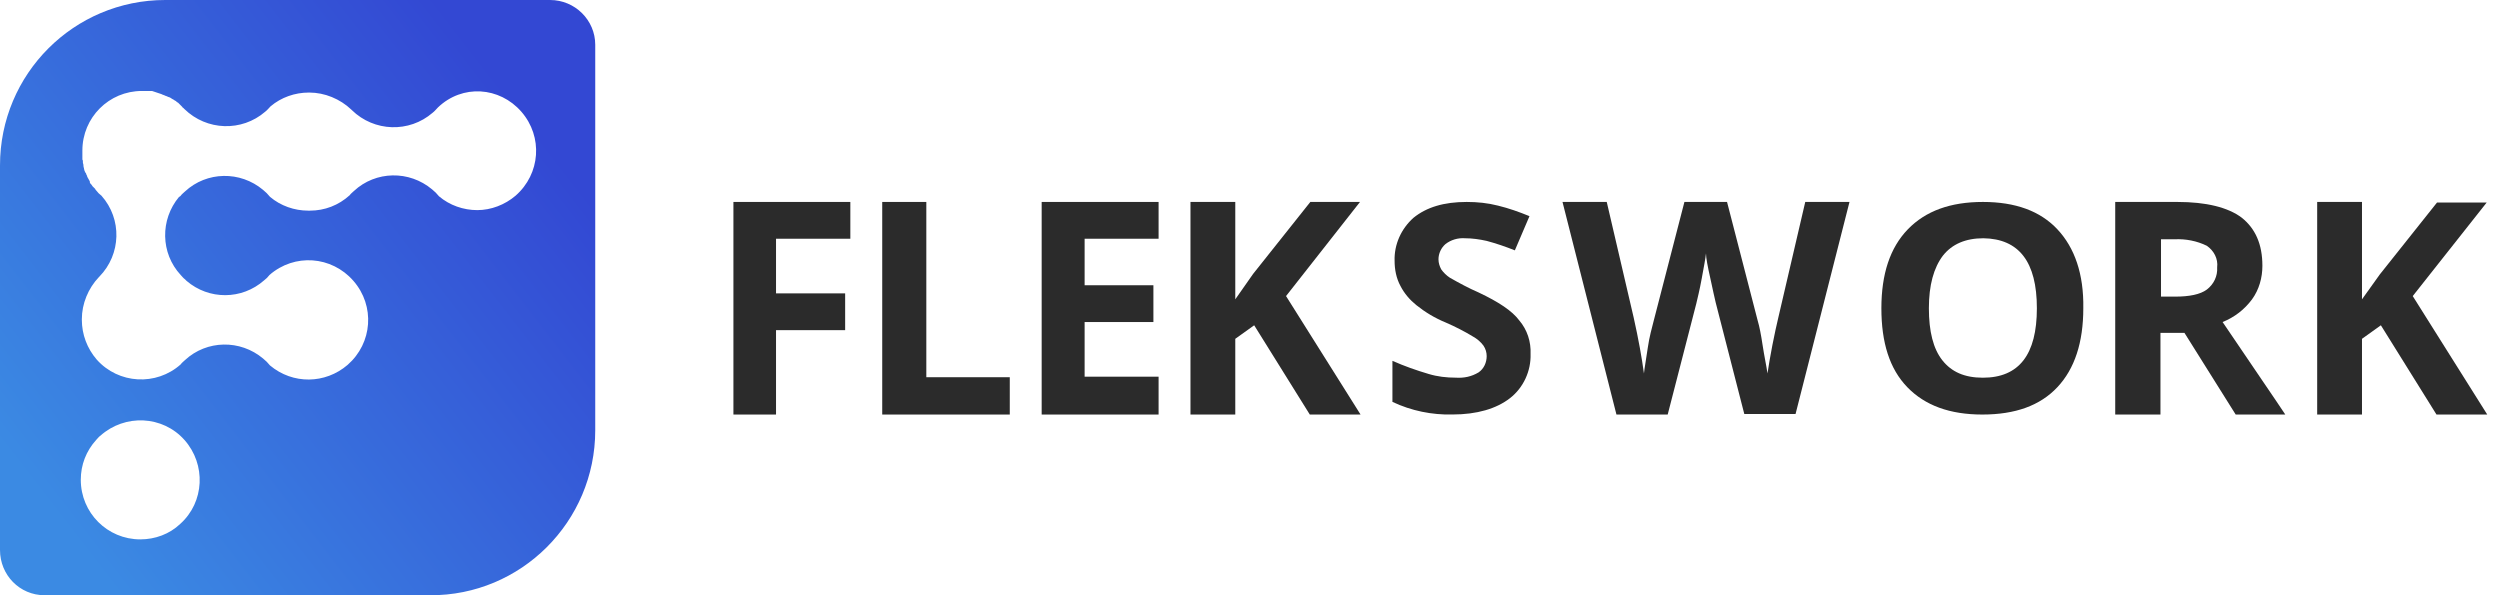 <?xml version="1.0" encoding="UTF-8"?>
<svg width="168px" height="40px" viewBox="0 0 168 40" version="1.1" xmlns="http://www.w3.org/2000/svg" xmlns:xlink="http://www.w3.org/1999/xlink">
    <title>0692B933-A8EA-4A2E-B28C-748CBE30344D</title>
    <defs>
        <linearGradient x1="6.906%" y1="83.352%" x2="88.754%" y2="20.091%" id="linearGradient-1">
            <stop stop-color="#3B8AE3" offset="0.068%"></stop>
            <stop stop-color="#3348D3" offset="100%"></stop>
        </linearGradient>
    </defs>
    <g id="Page-1" stroke="none" stroke-width="1" fill="none" fill-rule="evenodd">
        <g id="NewUI-Home-v3---Mobile" transform="translate(-24, -18)" fill-rule="nonzero">
            <g id="Group" transform="translate(24, 18)">
                <path d="M36.964,0 L11.107,0 C4.964,0 0,4.969 0,11.117 C0,11.117 0,11.117 0,11.117 L0,36.961 C0,38.641 1.321,40 3,40 C3,40 3,40 3.036,40 L28.893,40 C35,40.035 40,35.067 40,28.918 C40,28.918 40,28.883 40,28.883 L40,3.003 C40,1.358 38.643,0 36.964,0 C36.964,0 36.964,0 36.964,0 Z M9.429,36.246 C7.214,36.246 5.429,34.459 5.429,32.243 C5.429,31.242 5.786,30.312 6.464,29.562 C6.571,29.455 6.643,29.347 6.75,29.276 C8.393,27.81 10.929,27.918 12.393,29.562 C13.857,31.206 13.75,33.744 12.107,35.21 C11.393,35.889 10.429,36.246 9.429,36.246 Z M32.071,14.12 C31.143,14.12 30.214,13.798 29.5,13.19 C29.357,13.011 29.214,12.869 29.036,12.726 C27.5,11.439 25.25,11.474 23.786,12.833 C23.679,12.94 23.571,13.011 23.5,13.119 C22.75,13.798 21.821,14.155 20.821,14.155 L20.714,14.155 C19.786,14.155 18.857,13.834 18.143,13.226 C18,13.047 17.857,12.904 17.679,12.761 C16.143,11.474 13.893,11.51 12.429,12.869 C12.321,12.976 12.214,13.047 12.143,13.154 C12.107,13.19 12.071,13.226 12.036,13.226 C10.75,14.763 10.786,17.015 12.143,18.481 C12.25,18.588 12.321,18.695 12.429,18.767 L12.536,18.874 C14.036,20.161 16.25,20.161 17.75,18.838 C17.893,18.731 18,18.624 18.107,18.481 C19.786,17.015 22.286,17.194 23.75,18.874 C25.214,20.554 25.036,23.056 23.357,24.522 C21.857,25.809 19.679,25.844 18.143,24.557 C18,24.379 17.857,24.236 17.679,24.093 C16.143,22.806 13.893,22.842 12.429,24.2 C12.321,24.307 12.214,24.379 12.143,24.486 C10.5,25.951 7.964,25.809 6.5,24.164 C5.857,23.414 5.5,22.484 5.5,21.483 L5.5,21.448 C5.5,20.411 5.929,19.374 6.643,18.624 L6.679,18.588 C8.143,17.087 8.214,14.727 6.821,13.154 L6.821,13.154 C6.679,13.047 6.571,12.94 6.464,12.797 L6.464,12.797 L6.429,12.761 L6.393,12.69 L6.321,12.618 L6.214,12.511 L6.143,12.404 L6.107,12.368 C6.071,12.332 6.036,12.297 6.036,12.225 L6.036,12.189 C5.964,12.082 5.929,11.975 5.857,11.868 C5.857,11.868 5.857,11.832 5.857,11.832 L5.786,11.689 C5.786,11.689 5.786,11.653 5.786,11.653 C5.786,11.653 5.714,11.582 5.714,11.546 L5.679,11.474 L5.643,11.331 C5.643,11.331 5.643,11.296 5.643,11.296 C5.643,11.296 5.607,11.224 5.607,11.153 C5.607,11.117 5.607,11.117 5.607,11.081 C5.607,11.045 5.571,10.974 5.571,10.938 C5.571,10.902 5.571,10.902 5.571,10.867 C5.571,10.831 5.571,10.76 5.536,10.724 C5.536,10.724 5.536,10.688 5.536,10.688 C5.536,10.652 5.536,10.581 5.536,10.545 C5.536,10.509 5.536,10.509 5.536,10.509 C5.536,10.509 5.536,10.366 5.536,10.331 L5.536,10.331 C5.536,10.259 5.536,10.188 5.536,10.116 C5.536,7.9 7.321,6.113 9.536,6.113 L9.536,6.113 L9.75,6.113 L9.786,6.113 L9.964,6.113 L10,6.113 L10.143,6.113 L10.214,6.113 L10.321,6.148 L10.429,6.184 L10.536,6.22 L10.643,6.256 L10.75,6.291 L10.857,6.327 L10.929,6.363 L11.036,6.399 L11.107,6.434 L11.214,6.47 L11.286,6.506 L11.393,6.541 L11.464,6.577 L11.571,6.649 L11.643,6.684 L11.75,6.756 L11.821,6.792 L11.893,6.863 L11.964,6.899 L12.036,6.97 L12.107,7.042 L12.179,7.113 L12.25,7.185 C12.25,7.221 12.286,7.221 12.321,7.256 L12.393,7.328 L12.393,7.328 L12.393,7.328 L12.393,7.328 C13.893,8.793 16.25,8.865 17.821,7.507 C17.964,7.399 18.071,7.256 18.179,7.149 C18.893,6.541 19.821,6.22 20.75,6.22 L20.786,6.22 C21.821,6.22 22.857,6.649 23.607,7.364 C23.607,7.364 23.643,7.399 23.643,7.399 C25.143,8.865 27.5,8.936 29.071,7.578 C29.214,7.471 29.321,7.328 29.429,7.221 C31.071,5.648 33.571,5.827 35.036,7.507 C36.5,9.187 36.321,11.689 34.643,13.154 C33.929,13.762 33,14.12 32.071,14.12 L32.071,14.12 Z" id="Shape" fill="url(#linearGradient-1)"></path>
                <polygon id="Path" fill="#2B2B2B" points="52.149 27.857 49.286 27.857 49.286 13.571 57.143 13.571 57.143 16.043 52.149 16.043 52.149 19.715 56.794 19.715 56.794 22.186 52.149 22.186"></polygon>
                <polygon id="Path" fill="#2B2B2B" points="59.286 27.857 59.286 13.571 62.249 13.571 62.249 25.349 67.857 25.349 67.857 27.857"></polygon>
                <polygon id="Path" fill="#2B2B2B" points="77.857 27.857 70 27.857 70 13.571 77.857 13.571 77.857 16.043 72.886 16.043 72.886 19.169 77.509 19.169 77.509 21.641 72.886 21.641 72.886 25.313 77.857 25.313"></polygon>
                <polygon id="Path" fill="#2B2B2B" points="91.429 27.857 88.018 27.857 84.281 21.859 83.011 22.768 83.011 27.857 80 27.857 80 13.571 83.011 13.571 83.011 20.115 84.209 18.406 88.054 13.571 91.392 13.571 86.422 19.896"></polygon>
                <path d="M102.854,23.789 C102.89,24.92 102.381,26.051 101.47,26.758 C100.56,27.465 99.25,27.854 97.612,27.854 C96.229,27.89 94.845,27.607 93.571,27.006 L93.571,24.248 C94.372,24.602 95.173,24.885 96.01,25.132 C96.593,25.309 97.212,25.379 97.83,25.379 C98.376,25.415 98.886,25.309 99.359,25.026 C99.723,24.778 99.905,24.354 99.905,23.93 C99.905,23.682 99.832,23.435 99.687,23.223 C99.505,22.975 99.25,22.763 98.995,22.622 C98.413,22.268 97.794,21.95 97.139,21.667 C96.447,21.385 95.792,20.996 95.173,20.501 C94.736,20.147 94.372,19.723 94.117,19.228 C93.826,18.698 93.717,18.097 93.717,17.531 C93.681,16.435 94.154,15.374 94.991,14.632 C95.865,13.925 97.03,13.571 98.558,13.571 C99.286,13.571 99.978,13.642 100.67,13.819 C101.398,13.996 102.089,14.243 102.781,14.526 L101.798,16.824 C101.179,16.576 100.56,16.364 99.905,16.188 C99.432,16.082 98.922,16.011 98.449,16.011 C97.976,15.975 97.503,16.117 97.139,16.4 C96.848,16.647 96.666,17.036 96.666,17.425 C96.666,17.672 96.738,17.885 96.848,18.097 C96.993,18.309 97.212,18.521 97.43,18.662 C98.049,19.016 98.704,19.369 99.359,19.652 C100.706,20.289 101.616,20.89 102.089,21.526 C102.635,22.162 102.89,22.975 102.854,23.789 Z" id="Path" fill="#2B2B2B"></path>
                <path d="M120.661,27.821 L117.217,27.821 L115.295,20.333 C115.223,20.078 115.114,19.497 114.933,18.697 C114.752,17.897 114.643,17.316 114.643,17.025 C114.607,17.388 114.498,17.933 114.353,18.733 C114.208,19.533 114.063,20.078 113.99,20.405 L112.069,27.857 L108.625,27.857 L105,13.571 L107.973,13.571 L109.785,21.35 C110.111,22.804 110.329,24.04 110.474,25.095 C110.51,24.731 110.619,24.149 110.728,23.386 C110.836,22.623 111.018,22.005 111.126,21.569 L113.193,13.571 L116.057,13.571 L118.123,21.569 C118.232,21.932 118.34,22.477 118.449,23.204 C118.558,23.931 118.703,24.586 118.776,25.095 C118.848,24.586 118.957,23.968 119.102,23.204 C119.247,22.441 119.392,21.823 119.501,21.35 L121.313,13.571 L124.286,13.571 L120.661,27.821 Z" id="Path" fill="#2B2B2B"></path>
                <path d="M139.998,20.714 C139.998,23.013 139.418,24.781 138.257,26.018 C137.096,27.256 135.427,27.857 133.214,27.857 C131.037,27.857 129.368,27.256 128.17,26.018 C126.973,24.781 126.429,23.013 126.429,20.714 C126.429,18.416 127.009,16.648 128.206,15.41 C129.404,14.173 131.073,13.571 133.25,13.571 C135.427,13.571 137.096,14.173 138.257,15.41 C139.418,16.648 140.035,18.416 139.998,20.714 Z M129.621,20.714 C129.621,22.27 129.912,23.437 130.529,24.215 C131.145,24.993 132.016,25.382 133.25,25.382 C135.681,25.382 136.878,23.826 136.878,20.714 C136.878,17.603 135.681,16.047 133.286,16.011 C132.089,16.011 131.182,16.4 130.565,17.178 C129.948,17.992 129.621,19.158 129.621,20.714 Z" id="Shape" fill="#2B2B2B"></path>
                <path d="M145.183,22.368 L145.183,27.857 L142.143,27.857 L142.143,13.571 L146.319,13.571 C148.26,13.571 149.725,13.935 150.641,14.626 C151.557,15.353 152.033,16.407 152.033,17.861 C152.033,18.66 151.813,19.46 151.337,20.115 C150.824,20.805 150.165,21.314 149.359,21.641 C151.52,24.84 152.949,26.912 153.571,27.857 L150.238,27.857 L146.795,22.368 L145.183,22.368 Z M145.183,19.933 L146.172,19.933 C147.125,19.933 147.857,19.787 148.297,19.46 C148.773,19.097 149.029,18.551 148.993,17.97 C149.066,17.388 148.773,16.843 148.297,16.516 C147.637,16.189 146.868,16.043 146.136,16.08 L145.22,16.08 L145.22,19.933 L145.183,19.933 Z" id="Shape" fill="#2B2B2B"></path>
                <polygon id="Path" fill="#2B2B2B" points="167.143 27.857 163.732 27.857 159.995 21.859 158.726 22.768 158.726 27.857 155.714 27.857 155.714 13.571 158.726 13.571 158.726 20.115 159.923 18.442 163.769 13.608 167.107 13.608 162.136 19.896"></polygon>
            </g>
        </g>
    </g>
</svg>